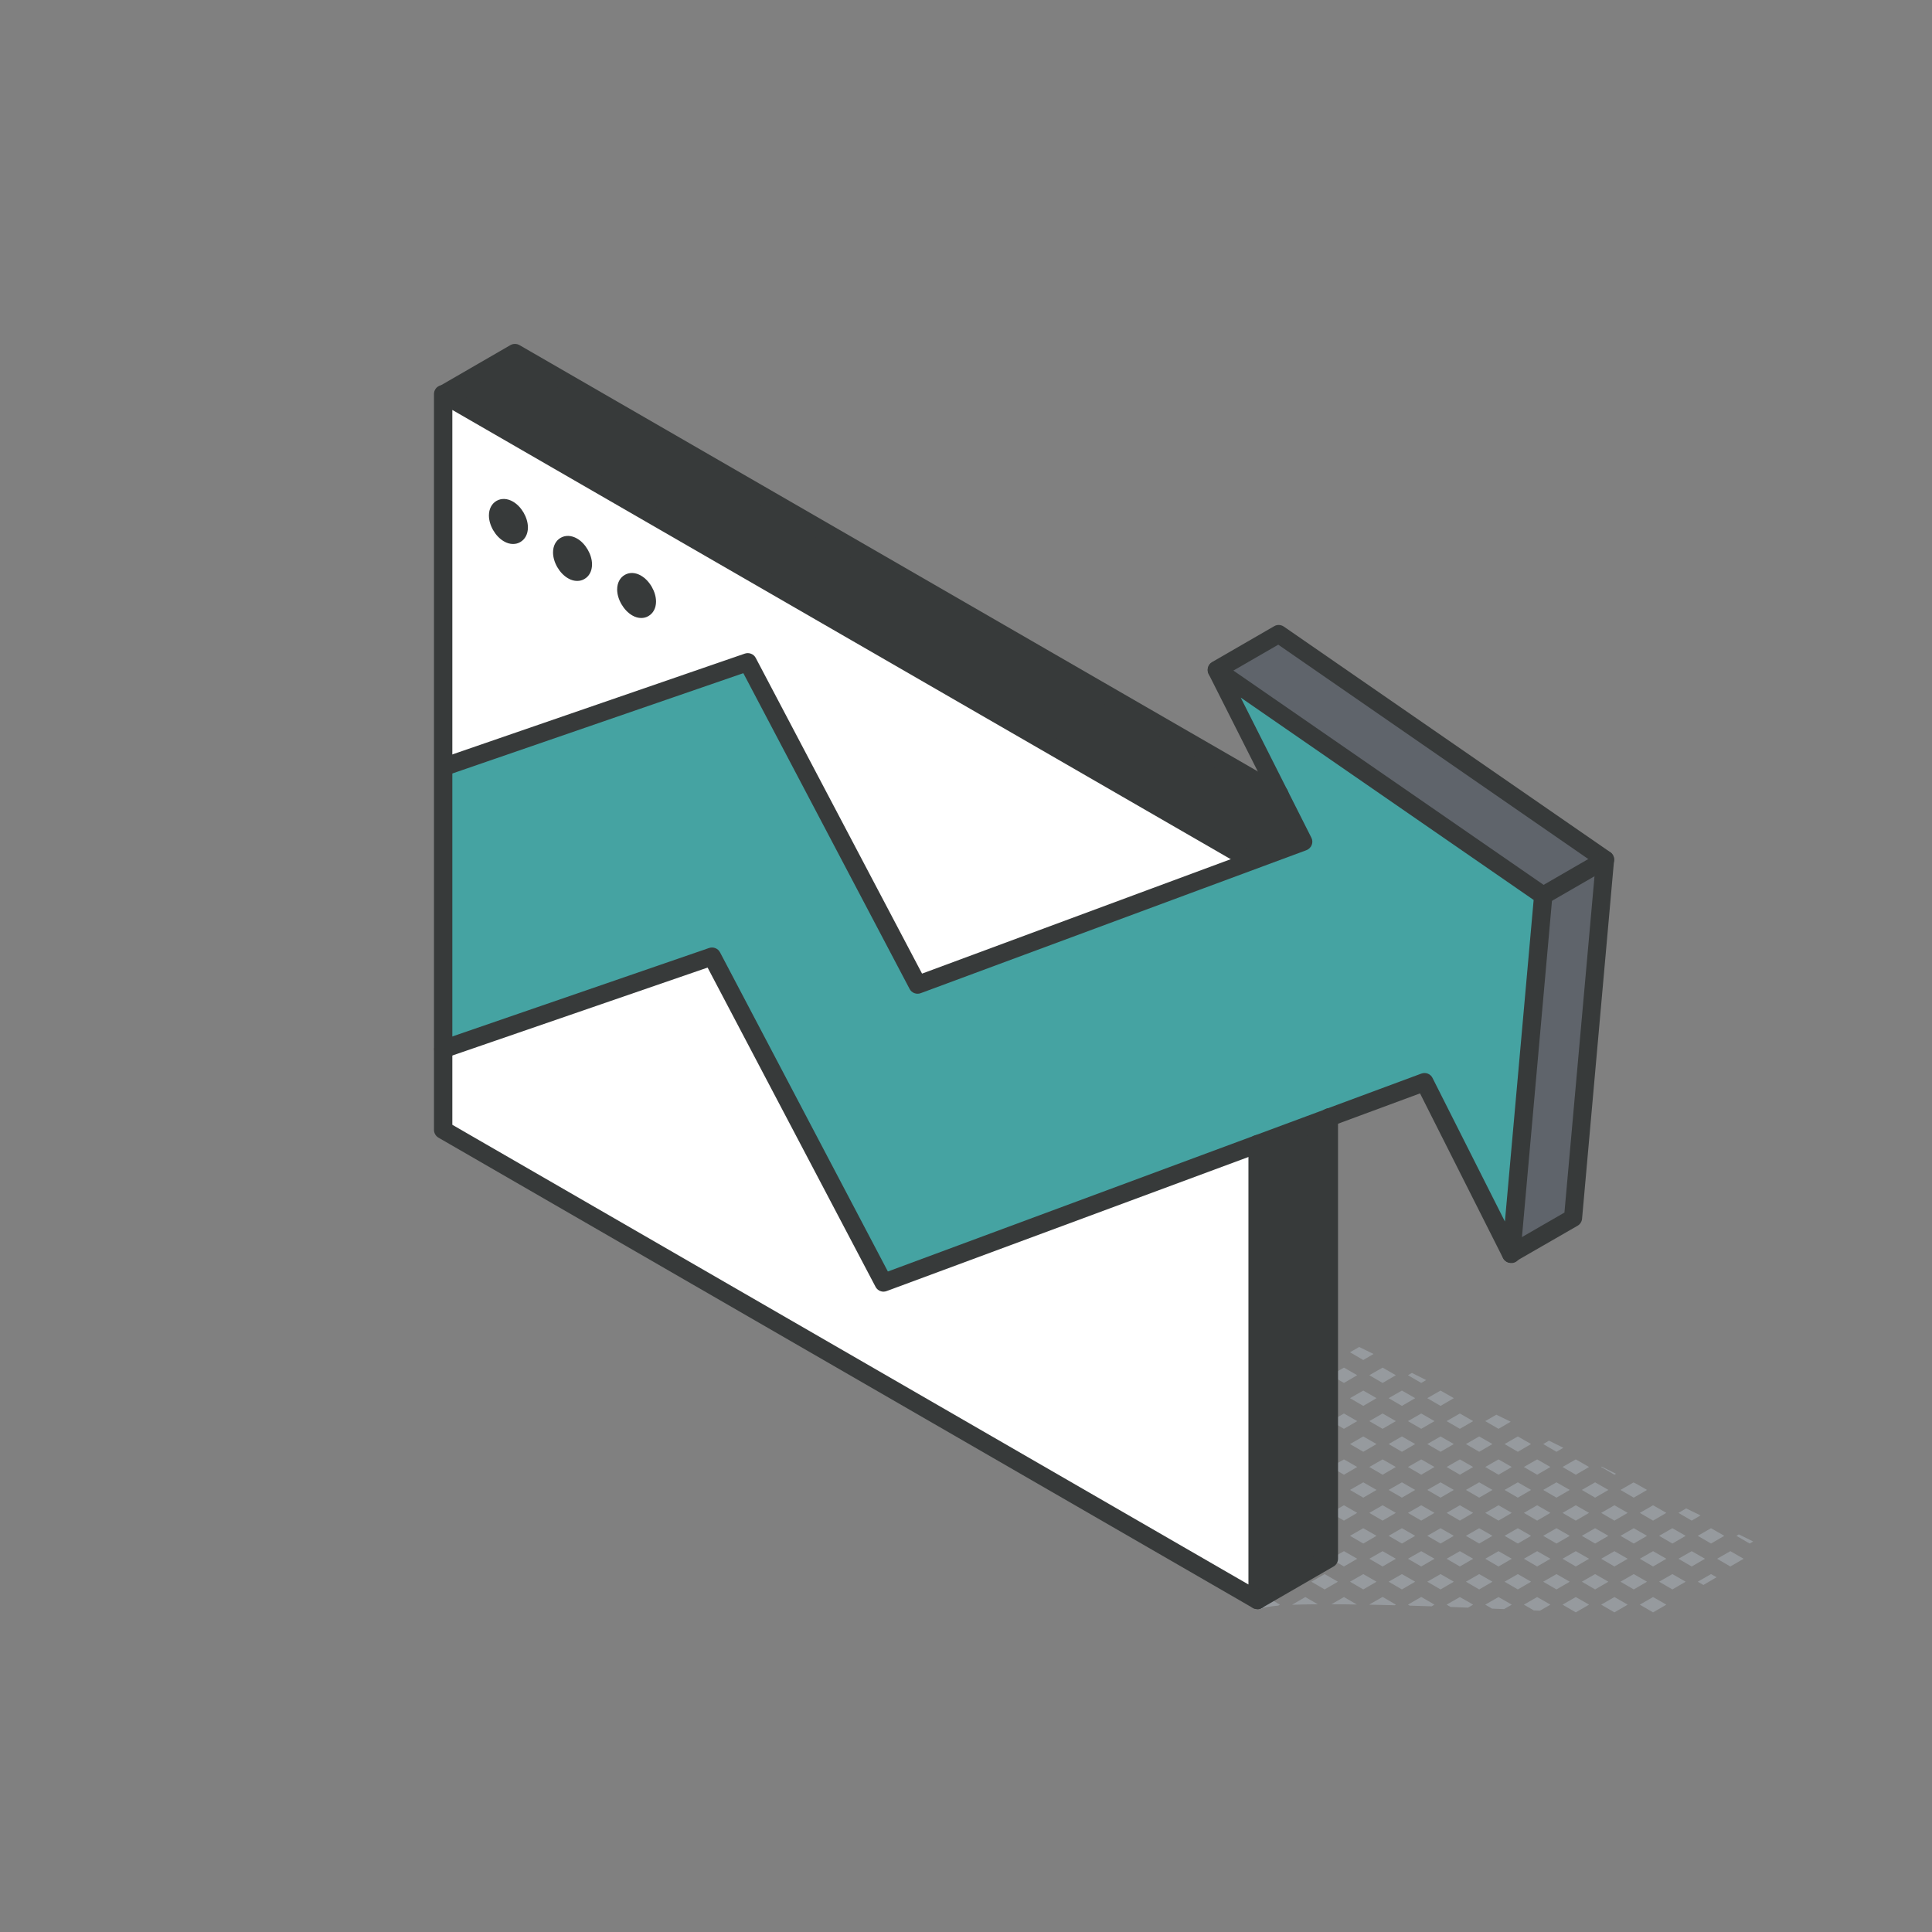 <svg xmlns="http://www.w3.org/2000/svg" id="Layer_2" viewBox="0 0 160 160"><rect x="0" y="0" width="160" height="160" fill="#808080" stroke="none"/><defs><style>.cls-1{fill:none;}.cls-1,.cls-2,.cls-3,.cls-4,.cls-5,.cls-6{stroke-width:0px;}.cls-2{fill:#45a3a2;}.cls-3{fill:#fff;}.cls-4{fill:#969a9e;}.cls-5{fill:#373a3a;}.cls-6{fill:#5f646b;}</style></defs><g id="Layer_1-2"><rect class="cls-1" width="160" height="160"></rect><polygon class="cls-4" points="143.3 129.73 144.4 129.09 143.3 128.46 142.2 129.09 143.3 129.73"></polygon><polygon class="cls-4" points="145.19 127.66 144 127.07 143.8 127.19 144.9 127.83 145.19 127.66"></polygon><polygon class="cls-4" points="139 125.29 140.1 125.93 140.83 125.5 139.64 124.92 139 125.29"></polygon><polygon class="cls-4" points="140.6 130.99 141.07 131.26 142.16 130.62 141.7 130.36 140.6 130.99"></polygon><polygon class="cls-4" points="139 129.09 140.1 129.73 141.2 129.09 140.1 128.46 139 129.09"></polygon><polygon class="cls-4" points="141.7 127.83 142.8 127.19 141.7 126.56 140.6 127.19 141.7 127.83"></polygon><polygon class="cls-4" points="135.8 125.29 136.9 125.93 138 125.29 136.9 124.66 135.8 125.29"></polygon><polygon class="cls-4" points="137.4 130.99 138.5 131.63 139.6 130.99 138.5 130.36 137.4 130.99"></polygon><polygon class="cls-4" points="135.8 129.09 136.9 129.73 138 129.09 136.9 128.46 135.8 129.09"></polygon><polygon class="cls-4" points="137.4 127.19 138.5 127.83 139.6 127.19 138.5 126.56 137.4 127.19"></polygon><polygon class="cls-4" points="135.8 132.89 136.9 133.53 138 132.89 136.9 132.26 135.8 132.89"></polygon><polygon class="cls-4" points="132.6 121.49 133.7 122.13 133.83 122.05 132.65 121.46 132.6 121.49"></polygon><polygon class="cls-4" points="133.7 124.66 132.6 125.29 133.7 125.93 134.8 125.29 133.7 124.66"></polygon><polygon class="cls-4" points="135.51 122.88 135.28 122.77 134.2 123.39 135.3 124.03 136.4 123.39 135.51 122.88"></polygon><polygon class="cls-4" points="134.2 130.99 135.3 131.63 136.4 130.99 135.3 130.36 134.2 130.99"></polygon><polygon class="cls-4" points="133.7 128.46 132.6 129.09 133.7 129.73 134.8 129.09 133.7 128.46"></polygon><polygon class="cls-4" points="135.3 126.56 134.2 127.19 135.3 127.83 136.4 127.19 135.3 126.56"></polygon><polygon class="cls-4" points="132.6 132.89 133.7 133.53 134.8 132.89 133.7 132.26 132.6 132.89"></polygon><polygon class="cls-4" points="131 123.39 132.1 124.03 133.2 123.39 132.1 122.76 131 123.39"></polygon><polygon class="cls-4" points="130.5 120.86 129.4 121.49 130.5 122.13 131.6 121.49 130.5 120.86"></polygon><polygon class="cls-4" points="129.4 125.29 130.5 125.93 131.6 125.29 130.5 124.66 129.4 125.29"></polygon><polygon class="cls-4" points="132.1 130.36 131 130.99 132.1 131.63 133.2 130.99 132.1 130.36"></polygon><polygon class="cls-4" points="130.5 128.46 129.4 129.09 130.5 129.73 131.6 129.09 130.5 128.46"></polygon><polygon class="cls-4" points="132.1 126.56 131 127.19 132.1 127.83 133.2 127.19 132.1 126.56"></polygon><polygon class="cls-4" points="129.4 132.89 130.5 133.53 131.6 132.89 130.5 132.26 129.4 132.89"></polygon><polygon class="cls-4" points="127.8 119.59 128.9 120.23 129.47 119.9 128.28 119.31 127.8 119.59"></polygon><polygon class="cls-4" points="127.8 123.39 128.9 124.03 130 123.39 128.9 122.76 127.8 123.39"></polygon><polygon class="cls-4" points="126.2 121.49 127.3 122.13 128.4 121.49 127.3 120.86 126.2 121.49"></polygon><polygon class="cls-4" points="126.2 125.29 127.3 125.93 128.4 125.29 127.3 124.66 126.2 125.29"></polygon><polygon class="cls-4" points="128.9 130.36 127.8 130.99 128.9 131.63 130 130.99 128.9 130.36"></polygon><polygon class="cls-4" points="126.2 129.09 127.3 129.73 128.4 129.09 127.3 128.46 126.2 129.09"></polygon><polygon class="cls-4" points="127.8 127.19 128.9 127.83 130 127.19 128.9 126.56 127.8 127.19"></polygon><polygon class="cls-4" points="126.2 132.89 127.03 133.37 127.53 133.39 128.4 132.89 127.3 132.26 126.2 132.89"></polygon><polygon class="cls-4" points="123 117.69 124.1 118.33 125.11 117.74 123.92 117.16 123 117.69"></polygon><polygon class="cls-4" points="124.6 123.39 125.7 124.03 126.8 123.39 125.7 122.76 124.6 123.39"></polygon><polygon class="cls-4" points="123 121.49 124.1 122.13 125.2 121.49 124.1 120.86 123 121.49"></polygon><polygon class="cls-4" points="124.6 119.59 125.7 120.23 126.8 119.59 125.7 118.96 124.6 119.59"></polygon><polygon class="cls-4" points="123 125.29 124.1 125.93 125.2 125.29 124.1 124.66 123 125.29"></polygon><polygon class="cls-4" points="124.6 130.99 125.7 131.63 126.8 130.99 125.7 130.36 124.6 130.99"></polygon><polygon class="cls-4" points="123 129.09 124.1 129.73 125.2 129.09 124.1 128.46 123 129.09"></polygon><polygon class="cls-4" points="124.6 127.19 125.7 127.83 126.8 127.19 125.7 126.56 124.6 127.19"></polygon><polygon class="cls-4" points="123 132.89 123.56 133.22 124.56 133.26 125.2 132.89 124.1 132.26 123 132.89"></polygon><polygon class="cls-4" points="121.4 119.59 122.5 120.23 123.6 119.59 122.5 118.96 121.4 119.59"></polygon><polygon class="cls-4" points="120.9 117.06 119.8 117.69 120.9 118.33 122 117.69 120.9 117.06"></polygon><polygon class="cls-4" points="121.4 123.39 122.5 124.03 123.6 123.39 122.5 122.76 121.4 123.39"></polygon><polygon class="cls-4" points="119.8 121.49 120.9 122.13 122 121.49 120.9 120.86 119.8 121.49"></polygon><polygon class="cls-4" points="119.8 125.29 120.9 125.93 122 125.29 120.9 124.66 119.8 125.29"></polygon><polygon class="cls-4" points="121.4 130.99 122.5 131.63 123.6 130.99 122.5 130.36 121.4 130.99"></polygon><polygon class="cls-4" points="119.8 129.09 120.9 129.73 122 129.09 120.9 128.46 119.8 129.09"></polygon><polygon class="cls-4" points="121.4 127.19 122.5 127.83 123.6 127.19 122.5 126.56 121.4 127.19"></polygon><polygon class="cls-4" points="119.8 132.89 120.13 133.08 121.57 133.14 122 132.89 120.9 132.26 119.8 132.89"></polygon><polygon class="cls-4" points="118.2 115.79 119.3 116.43 120.4 115.79 119.3 115.16 118.2 115.79"></polygon><polygon class="cls-4" points="116.6 113.89 117.7 114.53 118.11 114.29 116.93 113.7 116.6 113.89"></polygon><polygon class="cls-4" points="119.3 118.96 118.2 119.59 119.3 120.23 120.4 119.59 119.3 118.96"></polygon><polygon class="cls-4" points="116.6 117.69 117.7 118.33 118.8 117.69 117.7 117.06 116.6 117.69"></polygon><polygon class="cls-4" points="115 119.59 116.1 120.23 117.2 119.59 116.1 118.96 115 119.59"></polygon><polygon class="cls-4" points="118.2 123.39 119.3 124.03 120.4 123.39 119.3 122.76 118.2 123.39"></polygon><polygon class="cls-4" points="116.6 121.49 117.7 122.13 118.8 121.49 117.7 120.86 116.6 121.49"></polygon><polygon class="cls-4" points="115 123.39 116.1 124.03 117.2 123.39 116.1 122.76 115 123.39"></polygon><polygon class="cls-4" points="116.6 125.29 117.7 125.93 118.8 125.29 117.7 124.66 116.6 125.29"></polygon><polygon class="cls-4" points="118.2 130.99 119.3 131.63 120.4 130.99 119.3 130.36 118.2 130.99"></polygon><polygon class="cls-4" points="116.6 129.09 117.7 129.73 118.8 129.09 117.7 128.46 116.6 129.09"></polygon><polygon class="cls-4" points="115 130.99 116.1 131.63 117.2 130.99 116.1 130.36 115 130.99"></polygon><polygon class="cls-4" points="118.2 127.19 119.3 127.83 120.4 127.19 119.3 126.56 118.2 127.19"></polygon><polygon class="cls-4" points="115 127.19 116.1 127.83 117.2 127.19 116.1 126.56 115 127.19"></polygon><path class="cls-4" d="M116.6,132.89l.14.08c.6.02,1.21.04,1.82.06l.24-.14-1.1-.64-1.1.64Z"></path><polygon class="cls-4" points="116.1 115.16 115 115.79 116.1 116.43 117.2 115.79 116.1 115.16"></polygon><polygon class="cls-4" points="113.4 113.89 114.5 114.53 115.6 113.89 114.5 113.26 113.4 113.89"></polygon><polygon class="cls-4" points="114.5 117.06 113.4 117.69 114.5 118.33 115.6 117.69 114.5 117.06"></polygon><polygon class="cls-4" points="113.4 121.49 114.5 122.13 115.6 121.49 114.5 120.86 113.4 121.49"></polygon><polygon class="cls-4" points="113.4 125.29 114.5 125.93 115.6 125.29 114.5 124.66 113.4 125.29"></polygon><polygon class="cls-4" points="113.4 129.09 114.5 129.73 115.6 129.09 114.5 128.46 113.4 129.09"></polygon><path class="cls-4" d="M113.4,132.89c.69.01,1.39.03,2.12.05l.08-.05-1.1-.64-1.1.63Z"></path><polygon class="cls-4" points="111.8 115.79 112.9 116.43 114 115.79 112.9 115.16 111.8 115.79"></polygon><polygon class="cls-4" points="111.3 114.53 112.4 113.89 111.3 113.26 110.2 113.89 111.3 114.53"></polygon><polygon class="cls-4" points="112.9 112.63 113.75 112.13 112.56 111.55 111.8 111.99 112.9 112.63"></polygon><polygon class="cls-4" points="110.2 117.69 111.3 118.33 112.4 117.69 111.3 117.06 110.2 117.69"></polygon><polygon class="cls-4" points="111.8 123.39 112.9 124.03 114 123.39 112.9 122.76 111.8 123.39"></polygon><polygon class="cls-4" points="110.2 121.49 111.3 122.13 112.4 121.49 111.3 120.86 110.2 121.49"></polygon><polygon class="cls-4" points="112.9 120.23 114 119.59 112.9 118.96 111.8 119.59 112.9 120.23"></polygon><polygon class="cls-4" points="110.2 125.29 111.3 125.93 112.4 125.29 111.3 124.66 110.2 125.29"></polygon><polygon class="cls-4" points="111.8 130.99 112.9 131.63 114 130.99 112.9 130.36 111.8 130.99"></polygon><polygon class="cls-4" points="110.2 129.09 111.3 129.73 112.4 129.09 111.3 128.46 110.2 129.09"></polygon><polygon class="cls-4" points="111.8 127.19 112.9 127.83 114 127.19 112.9 126.56 111.8 127.19"></polygon><path class="cls-4" d="M110.26,132.86c.67,0,1.37,0,2.11.02l-1.07-.62-1.04.6Z"></path><polygon class="cls-4" points="107 110.09 108.1 110.73 109.2 110.09 108.1 109.46 107 110.09"></polygon><polygon class="cls-4" points="108.6 115.79 109.7 116.43 110.8 115.79 109.7 115.16 108.6 115.79"></polygon><polygon class="cls-4" points="108.1 113.26 107 113.89 108.1 114.53 109.2 113.89 108.1 113.26"></polygon><polygon class="cls-4" points="110.8 111.99 109.7 111.36 108.6 111.99 109.7 112.63 110.8 111.99"></polygon><polygon class="cls-4" points="107 117.69 108.1 118.33 109.2 117.69 108.1 117.06 107 117.69"></polygon><polygon class="cls-4" points="108.6 123.39 109.7 124.03 110.8 123.39 109.7 122.76 108.6 123.39"></polygon><polygon class="cls-4" points="107 121.49 108.1 122.13 109.2 121.49 108.1 120.86 107 121.49"></polygon><polygon class="cls-4" points="108.6 119.59 109.7 120.23 110.8 119.59 109.7 118.96 108.6 119.59"></polygon><polygon class="cls-4" points="107 125.29 108.1 125.93 109.2 125.29 108.1 124.66 107 125.29"></polygon><polygon class="cls-4" points="108.6 130.99 109.7 131.63 110.8 130.99 109.7 130.36 108.6 130.99"></polygon><polygon class="cls-4" points="109.2 129.09 108.1 128.46 107 129.09 108.1 129.73 109.2 129.09"></polygon><polygon class="cls-4" points="108.6 127.19 109.7 127.83 110.8 127.19 109.7 126.56 108.6 127.19"></polygon><path class="cls-4" d="M107.02,132.9c.62-.02,1.34-.04,2.12-.04l-1.04-.6-1.1.64h.02Z"></path><polygon class="cls-4" points="105.4 111.99 106.5 112.63 107.6 111.99 106.5 111.36 105.4 111.99"></polygon><polygon class="cls-4" points="104.9 110.73 106 110.09 104.9 109.46 103.8 110.09 104.9 110.73"></polygon><polygon class="cls-4" points="105.4 108.19 106.5 108.83 106.75 108.68 105.57 108.09 105.4 108.19"></polygon><polygon class="cls-4" points="105.4 115.79 106.5 116.43 107.6 115.79 106.5 115.16 105.4 115.79"></polygon><polygon class="cls-4" points="103.8 113.89 104.9 114.53 106 113.89 104.9 113.26 103.8 113.89"></polygon><polygon class="cls-4" points="105.4 119.59 106.5 120.23 107.6 119.59 106.5 118.96 105.4 119.59"></polygon><polygon class="cls-4" points="103.8 117.69 104.9 118.33 106 117.69 104.9 117.06 103.8 117.69"></polygon><polygon class="cls-4" points="105.4 123.39 106.5 124.03 107.6 123.39 106.5 122.76 105.4 123.39"></polygon><polygon class="cls-4" points="104.9 122.13 106 121.49 104.9 120.86 103.8 121.49 104.9 122.13"></polygon><polygon class="cls-4" points="103.8 125.29 104.9 125.93 106 125.29 104.9 124.66 103.8 125.29"></polygon><polygon class="cls-4" points="104.9 129.73 106 129.09 104.9 128.46 103.8 129.09 104.9 129.73"></polygon><polygon class="cls-4" points="105.4 127.19 106.5 127.83 107.6 127.19 106.5 126.56 105.4 127.19"></polygon><path class="cls-4" d="M104.43,133.26c.15-.13.65-.22,1.43-.29l.14-.08-1.1-.64-.92.53c.05.12.1.21.14.29l.31.18Z"></path><polygon class="cls-4" points="107.6 130.99 106.5 130.36 105.4 130.99 106.5 131.63 107.6 130.99"></polygon><polygon class="cls-4" points="102.39 106.53 101.21 105.94 100.6 106.29 101.7 106.93 102.39 106.53"></polygon><polygon class="cls-4" points="103.3 111.36 102.2 111.99 103.3 112.63 104.4 111.99 103.3 111.36"></polygon><polygon class="cls-4" points="101.7 110.73 102.8 110.09 101.7 109.46 100.6 110.09 101.7 110.73"></polygon><polygon class="cls-4" points="103.3 108.83 104.4 108.19 103.3 107.56 102.2 108.19 103.3 108.83"></polygon><polygon class="cls-4" points="100.6 113.89 101.7 114.53 102.8 113.89 101.7 113.26 100.6 113.89"></polygon><polygon class="cls-4" points="101.7 118.33 102.8 117.69 101.7 117.06 100.67 117.65 100.69 117.74 101.7 118.33"></polygon><polygon class="cls-4" points="104.4 115.79 103.3 115.16 102.2 115.79 103.3 116.43 104.4 115.79"></polygon><polygon class="cls-4" points="102.2 123.39 103.3 124.03 104.4 123.39 103.3 122.76 102.2 123.39"></polygon><polygon class="cls-4" points="101.3 121.09 101.47 122 101.7 122.13 102.8 121.49 101.7 120.86 101.3 121.09"></polygon><polygon class="cls-4" points="102.2 119.59 103.3 120.23 104.4 119.59 103.3 118.96 102.2 119.59"></polygon><path class="cls-4" d="M102.8,125.29l-.77-.44c.05.27.11.53.16.79l.61-.35Z"></path><polygon class="cls-4" points="102.56 127.4 103.3 127.83 104.4 127.19 103.3 126.56 102.48 127.03 102.56 127.4"></polygon><path class="cls-4" d="M104.4,130.99l-1.1-.64-.05.03c.1.4.2.77.29,1.1l.86-.49Z"></path><polygon class="cls-4" points="98.8 106.75 99.6 106.29 98.63 105.73 98.8 106.75"></polygon><polygon class="cls-4" points="99.62 111.63 99.75 112.43 100.1 112.63 101.2 111.99 100.1 111.36 99.62 111.63"></polygon><polygon class="cls-4" points="99.6 110.09 99.33 109.93 99.38 110.22 99.6 110.09"></polygon><path class="cls-4" d="M100.1,108.83l1.1-.64-1.1-.64-1.07.62s0,.03,0,.04l1.06.61Z"></path><polygon class="cls-4" points="101.2 115.79 100.24 115.24 100.24 115.24 100.42 116.24 101.2 115.79"></polygon><polygon class="cls-4" points="101.2 119.59 101 119.48 101.04 119.68 101.2 119.59"></polygon><polygon class="cls-6" points="132.93 71.19 130.28 100.87 125.14 103.84 127.79 74.16 132.93 71.19"></polygon><polygon class="cls-6" points="132.93 71.19 127.79 74.16 100.76 55.48 105.9 52.51 132.93 71.19"></polygon><polygon class="cls-2" points="104.13 94.74 73.17 106.22 58.96 79.21 36.71 86.88 36.71 63.52 61.92 54.82 75.99 81.54 107.93 69.7 100.76 55.48 127.79 74.16 125.14 103.84 117.97 89.61 110.06 92.54 110.06 92.54 104.13 94.74"></polygon><polygon class="cls-5" points="110.06 92.54 110.06 129.09 104.13 132.51 104.13 94.74 110.06 92.54"></polygon><polygon class="cls-5" points="105.95 65.79 107.93 69.7 103.64 71.29 36.71 32.65 42.64 29.22 105.95 65.79"></polygon><polygon class="cls-3" points="104.13 94.74 104.13 132.51 36.71 93.58 36.71 86.88 58.96 79.21 73.17 106.22 104.13 94.74"></polygon><path class="cls-3" d="M103.64,71.29l-27.65,10.25-14.07-26.72-25.21,8.69v-30.87l66.94,38.64ZM52.73,50.31c.47.27.86.05.86-.49s-.39-1.22-.86-1.49c-.48-.28-.86-.05-.86.49s.38,1.22.86,1.49ZM47.41,47.24c.48.27.86.05.86-.5s-.38-1.22-.86-1.49c-.48-.27-.86-.05-.86.5s.38,1.22.86,1.49ZM42.1,44.18c.48.27.86.05.86-.5s-.38-1.22-.86-1.49c-.48-.27-.86-.05-.86.5s.38,1.22.86,1.49Z"></path><path class="cls-3" d="M53.59,49.81c0,.55-.39.77-.86.49-.48-.28-.86-.94-.86-1.49s.38-.77.86-.49c.47.27.86.94.86,1.49Z"></path><path class="cls-3" d="M48.28,46.75c0,.55-.38.77-.86.5-.48-.27-.86-.94-.86-1.49s.38-.77.86-.5c.48.27.86.94.86,1.49Z"></path><path class="cls-3" d="M42.96,43.68c0,.55-.38.77-.86.5-.48-.27-.86-.94-.86-1.49s.38-.77.86-.5c.48.27.86.94.86,1.49Z"></path><path class="cls-5" d="M104.13,133.26c-.13,0-.26-.03-.38-.1l-67.43-38.94c-.23-.13-.38-.38-.38-.65v-60.93c0-.27.14-.52.37-.65.23-.13.52-.13.75,0l66.94,38.64c.36.21.48.67.27,1.02-.21.36-.67.48-1.02.27L37.46,33.95v59.2l65.93,38.07v-36.48c0-.41.34-.75.75-.75s.75.34.75.75v37.78c0,.27-.14.52-.38.65-.12.07-.25.1-.37.1Z"></path><path class="cls-5" d="M125.14,104.59c-.28,0-.54-.16-.67-.41l-6.87-13.63-7.27,2.69c-.39.15-.82-.05-.96-.44-.14-.39.05-.82.44-.96l7.9-2.93c.36-.13.76.02.93.37l5.99,11.88,2.38-26.63-24.26-16.76,5.85,11.6c.1.19.11.41.03.61-.08.2-.24.35-.44.43l-31.94,11.84c-.35.13-.75-.02-.92-.35l-13.77-26.15-24.6,8.48c-.39.14-.82-.07-.95-.46-.14-.39.07-.82.46-.95l25.21-8.69c.35-.12.74.03.91.36l13.77,26.14,30.54-11.32-6.8-13.48c-.15-.31-.08-.68.18-.9.26-.23.64-.25.92-.05l27.04,18.68c.22.15.34.41.32.68l-2.65,29.68c-.03.33-.28.61-.61.67-.05,0-.09.01-.14.01Z"></path><path class="cls-5" d="M73.17,106.97c-.27,0-.53-.15-.66-.4l-13.91-26.44-21.65,7.46c-.39.13-.82-.07-.95-.46-.14-.39.07-.82.46-.95l22.26-7.67c.35-.12.74.03.91.36l13.9,26.43,36.27-13.45c.39-.14.82.05.96.44.14.39-.05.82-.44.96l-36.89,13.67c-.09.03-.17.05-.26.05Z"></path><path class="cls-5" d="M42.49,45.05c-.25,0-.51-.07-.76-.22-.71-.41-1.24-1.33-1.24-2.14,0-.54.23-.98.63-1.21.4-.23.89-.21,1.36.06.71.41,1.24,1.33,1.24,2.14,0,.54-.23.98-.63,1.21-.18.11-.39.16-.6.16Z"></path><path class="cls-5" d="M47.8,48.11c-.25,0-.51-.07-.76-.22-.71-.41-1.24-1.33-1.24-2.14,0-.54.23-.98.63-1.21.4-.23.89-.21,1.36.06.7.4,1.24,1.33,1.24,2.14,0,.54-.23.98-.63,1.21-.18.11-.39.16-.6.16Z"></path><path class="cls-5" d="M53.11,51.18c-.25,0-.51-.07-.76-.22-.7-.41-1.24-1.33-1.24-2.14,0-.54.23-.98.63-1.21.4-.23.89-.21,1.36.07.7.41,1.23,1.33,1.23,2.14,0,.53-.23.97-.63,1.2-.18.11-.39.16-.6.16Z"></path><path class="cls-5" d="M105.95,66.54c-.13,0-.26-.03-.37-.1L42.64,30.09l-5.55,3.21c-.36.21-.82.08-1.02-.27-.21-.36-.08-.82.27-1.02l5.93-3.43c.23-.13.52-.13.75,0l63.32,36.56c.36.21.48.67.27,1.02-.14.24-.39.38-.65.38Z"></path><path class="cls-5" d="M125.14,104.59c-.26,0-.51-.13-.65-.38-.21-.36-.08-.82.27-1.02l4.8-2.77,2.58-28.86-26.28-18.17-4.73,2.73c-.36.21-.82.08-1.02-.27-.21-.36-.08-.82.27-1.02l5.14-2.97c.25-.15.56-.13.8.03l27.03,18.68c.22.15.34.41.32.68l-2.65,29.68c-.02.24-.16.46-.37.58l-5.14,2.96c-.12.07-.25.1-.37.1Z"></path><path class="cls-5" d="M104.13,133.26c-.26,0-.51-.13-.65-.38-.21-.36-.08-.82.27-1.02l5.56-3.21v-36.12c0-.41.34-.75.75-.75s.75.34.75.75v36.55c0,.27-.14.52-.37.65l-5.93,3.43c-.12.07-.25.1-.37.1Z"></path><path class="cls-5" d="M127.8,74.91c-.26,0-.51-.13-.65-.37-.21-.36-.08-.82.27-1.02l5.14-2.97c.36-.21.82-.08,1.02.27.21.36.08.82-.27,1.02l-5.14,2.97c-.12.07-.25.1-.37.1Z"></path><rect class="cls-1" width="160" height="160"></rect></g></svg>